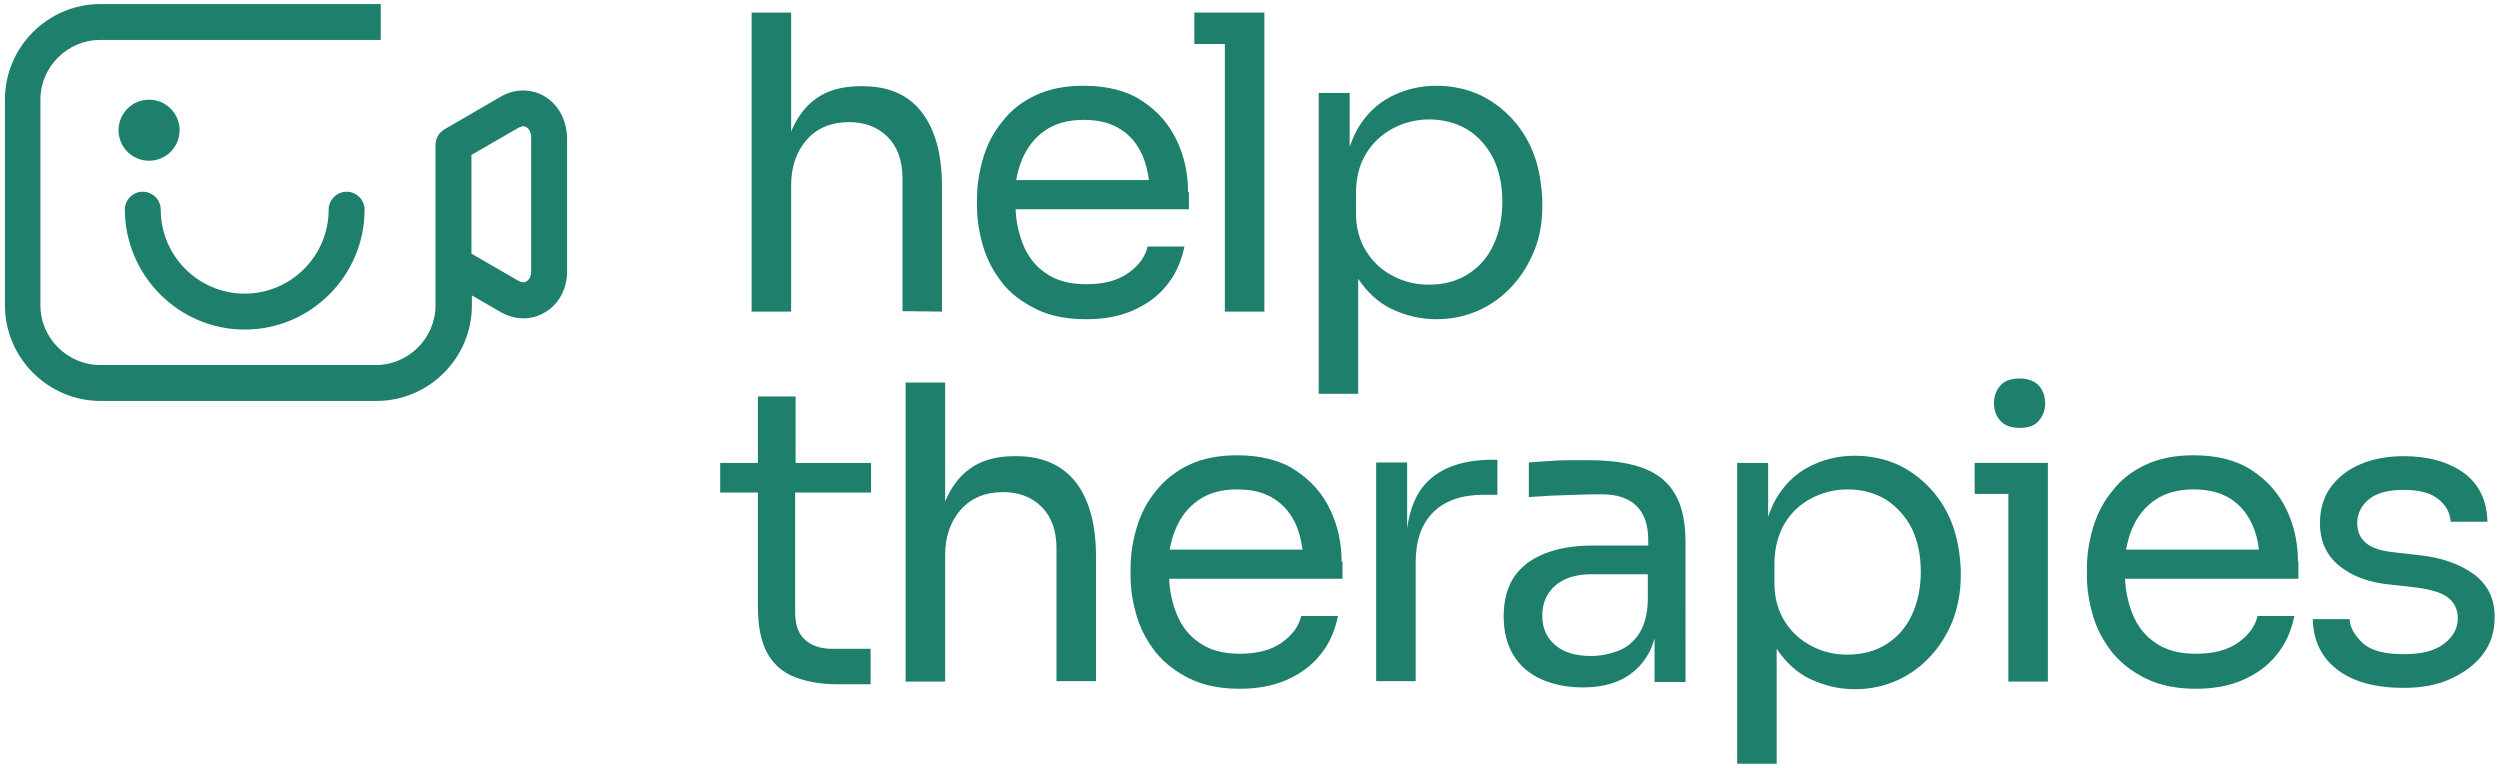 <?xml version="1.0" encoding="UTF-8"?>
<svg xmlns="http://www.w3.org/2000/svg" xmlns:xlink="http://www.w3.org/1999/xlink" version="1.1" id="Capa_1" x="0px" y="0px" viewBox="0 0 556.8 171" style="enable-background:new 0 0 556.8 171;" xml:space="preserve">
<style type="text/css">
	.st0{fill:#1D7F6C;}
</style>
<g>
	<path class="st0" d="M209.8,69.4V41.6c0-7.2-1.5-12.7-4.5-16.6s-7.4-5.8-13.2-5.8h-0.4c-4.1,0-7.4,0.9-10,2.8   c-2.4,1.7-4.2,4.2-5.5,7.3V2.8h-8.8v66.6h8.8V41.3c0-4.2,1.2-7.6,3.5-10.2s5.5-3.9,9.4-3.9c3.5,0,6.4,1.1,8.6,3.3s3.3,5.3,3.3,9.2   v29.6L209.8,69.4L209.8,69.4z"></path>
	<path class="st0" d="M264.6,42.8c0-4.1-0.8-7.9-2.5-11.5c-1.7-3.6-4.2-6.5-7.7-8.8c-3.4-2.3-7.8-3.4-13.1-3.4   c-4.1,0-7.6,0.7-10.6,2.1s-5.5,3.3-7.4,5.8c-2,2.4-3.4,5.1-4.3,8.1s-1.4,6-1.4,9.2v1.6c0,3.1,0.5,6.1,1.4,9.1   c0.9,3,2.4,5.7,4.3,8.1l0,0c1.9,2.4,4.5,4.3,7.6,5.8c3.1,1.5,6.8,2.2,11,2.2c3.8,0,7.3-0.6,10.3-1.9c3-1.3,5.6-3.1,7.6-5.6   c2-2.4,3.3-5.3,4-8.7h-8.2c-0.5,2.2-1.9,4.2-4.3,5.9c-2.4,1.7-5.5,2.5-9.3,2.5s-6.7-0.8-9-2.4c-2.4-1.6-4.1-3.8-5.2-6.6   c-0.9-2.3-1.5-4.9-1.6-7.7h38.6V42.8z M226.3,40.2c0.3-1.6,0.7-3.2,1.3-4.6c1.1-2.7,2.8-4.9,5.1-6.5h0c2.3-1.6,5.1-2.4,8.6-2.4   c3.5,0,6.1,0.7,8.3,2.1c2.2,1.4,3.8,3.4,4.9,5.9c0.7,1.6,1.1,3.4,1.4,5.4H226.3z"></path>
	<polygon class="st0" points="272.8,69.4 281.6,69.4 281.6,2.8 266,2.8 266,9.8 272.8,9.8  "></polygon>
	<path class="st0" d="M341.7,34.6c-1.1-3-2.7-5.7-4.8-8c-2.1-2.3-4.6-4.2-7.4-5.5c-2.9-1.3-6.1-2-9.6-2c-3.5,0-7,0.8-10.1,2.4   c-3.1,1.6-5.6,4-7.5,7.3c-0.7,1.2-1.2,2.5-1.7,3.9v-12h-6.9v67h8.8V62.1c2,3,4.5,5.3,7.4,6.7l0,0c3.2,1.5,6.5,2.3,10,2.3   c3.5,0,6.6-0.7,9.5-2c2.9-1.3,5.4-3.2,7.5-5.5c2.1-2.3,3.7-5,4.9-8c1.2-3,1.7-6.3,1.7-9.7v-1.6C343.3,40.9,342.8,37.6,341.7,34.6z    M332.6,54.6c-1.3,2.8-3.2,4.9-5.7,6.5c-2.4,1.5-5.3,2.3-8.6,2.3c-2.9,0-5.5-0.6-8-1.9c-2.5-1.3-4.5-3.1-6-5.5   c-1.5-2.4-2.3-5.2-2.3-8.6v-4.2c0-3.5,0.7-6.4,2.2-8.9c1.5-2.5,3.5-4.3,6-5.7c2.5-1.3,5.2-2,8.1-2c3.3,0,6.1,0.8,8.6,2.3   c2.4,1.5,4.3,3.7,5.7,6.4c1.3,2.7,2,5.9,2,9.6C334.6,48.7,333.9,51.8,332.6,54.6z"></path>
	<path class="st0" d="M177.2,88.3h-8.4v14.8h-8.4v6.6h8.4v25.5c0,4.3,0.7,7.7,2.1,10.3c1.4,2.5,3.5,4.3,6.1,5.3s5.8,1.6,9.4,1.6h7.5   v-7.9h-8.6c-2.6,0-4.6-0.7-6.1-2.1s-2.1-3.4-2.1-6.1v-26.6H194v-6.6h-16.8L177.2,88.3L177.2,88.3z"></path>
	<path class="st0" d="M226.4,101.6H226c-4.1,0-7.4,0.9-10,2.8c-2.4,1.7-4.2,4.2-5.5,7.3V85.2h-8.8v66.6h8.8v-28.1   c0-4.2,1.2-7.6,3.5-10.2s5.5-3.9,9.4-3.9c3.5,0,6.4,1.1,8.6,3.3s3.3,5.3,3.3,9.2v29.6h8.8V124c0-7.2-1.5-12.7-4.5-16.6   C236.6,103.6,232.2,101.6,226.4,101.6L226.4,101.6z"></path>
	<path class="st0" d="M298.8,125.1c0-4.1-0.8-7.9-2.5-11.5c-1.7-3.6-4.2-6.5-7.7-8.8l0,0c-3.4-2.3-7.8-3.4-13.1-3.4   c-4.1,0-7.6,0.7-10.6,2.1c-3,1.4-5.5,3.4-7.4,5.8c-2,2.4-3.4,5.1-4.3,8.1s-1.4,6-1.4,9.2v1.6c0,3.1,0.5,6.1,1.4,9.1   c0.9,3,2.4,5.7,4.3,8.1c2,2.4,4.5,4.3,7.6,5.8c3.1,1.5,6.8,2.2,11,2.2c3.8,0,7.3-0.6,10.3-1.9c3-1.3,5.6-3.1,7.6-5.6   c2-2.4,3.3-5.3,4-8.7h-8.2c-0.5,2.2-1.9,4.2-4.3,5.9c-2.4,1.7-5.5,2.5-9.3,2.5s-6.7-0.8-9-2.4c-2.4-1.6-4.1-3.8-5.2-6.6   c-0.9-2.3-1.5-4.9-1.6-7.7h38.6V125.1z M260.5,122.5c0.3-1.6,0.7-3.2,1.3-4.6c1.1-2.7,2.8-4.9,5.1-6.5h0c2.3-1.6,5.1-2.4,8.6-2.4   c3.5,0,6.1,0.7,8.3,2.1s3.8,3.4,4.9,5.9c0.7,1.6,1.1,3.4,1.4,5.4H260.5z"></path>
	<path class="st0" d="M317.7,107.5c-2.3,2.4-3.7,5.8-4.3,10.2v-14.7h-6.9v48.7h8.8v-26.4c0-4.9,1.3-8.6,3.9-11.2   c2.6-2.6,6.4-3.9,11.2-3.9h3.1v-7.8h-1.6C325.6,102.5,320.9,104.2,317.7,107.5L317.7,107.5z"></path>
	<path class="st0" d="M373.1,110.1c-1.5-2.7-3.9-4.6-7-5.8l0,0c-3.2-1.2-7.2-1.8-12.2-1.8c-1.5,0-3,0-4.6,0c-1.6,0-3.1,0.1-4.6,0.2   c-1.5,0.1-2.9,0.2-4.2,0.3v7.7c1.3-0.1,2.9-0.2,4.8-0.3c1.8-0.1,3.7-0.1,5.8-0.2s4-0.1,5.8-0.1c3.3,0,5.9,0.9,7.6,2.6   c1.7,1.7,2.6,4.2,2.6,7.6v1.2h-12.3c-4.2,0-7.8,0.6-10.8,1.8s-5.2,2.9-6.8,5.2c-1.5,2.3-2.3,5.2-2.3,8.7c0,3.5,0.7,6.2,2.1,8.6   c1.4,2.4,3.5,4.2,6.1,5.4c2.6,1.2,5.8,1.9,9.4,1.9c3.4,0,6.3-0.6,8.7-1.8c2.4-1.2,4.3-3,5.7-5.3c0.7-1.1,1.2-2.4,1.6-3.8v9.7h6.9   V121C375.4,116.4,374.7,112.8,373.1,110.1z M367,133.8c-0.1,3.2-0.8,5.6-2,7.4c-1.2,1.8-2.8,3.1-4.7,3.8s-3.9,1.1-5.9,1.1   c-3.5,0-6.2-0.8-8.1-2.5c-1.9-1.6-2.8-3.8-2.8-6.5s0.9-4.9,2.8-6.6c1.9-1.7,4.6-2.6,8.1-2.6H367V133.8z"></path>
	<path class="st0" d="M434.9,117c-1.1-3-2.7-5.7-4.8-8l0,0c-2.1-2.3-4.6-4.2-7.4-5.5c-2.9-1.3-6.1-2-9.6-2c-3.5,0-7,0.8-10.1,2.4   c-3.1,1.6-5.6,4-7.5,7.3c-0.7,1.2-1.2,2.5-1.7,3.9v-12h-6.9v67h8.8v-25.6c2,3,4.5,5.3,7.4,6.7c3.2,1.5,6.5,2.3,10,2.3   c3.5,0,6.6-0.7,9.5-2c2.9-1.3,5.4-3.2,7.5-5.5c2.1-2.3,3.7-5,4.9-8c1.1-3,1.7-6.3,1.7-9.7v-1.6C436.5,123.2,436,120,434.9,117z    M425.8,137L425.8,137c-1.3,2.8-3.2,4.9-5.7,6.5c-2.4,1.5-5.3,2.3-8.6,2.3c-2.9,0-5.5-0.6-8-1.9c-2.5-1.3-4.5-3.1-6-5.5   c-1.5-2.4-2.3-5.2-2.3-8.6v-4.2c0-3.5,0.8-6.4,2.2-8.9c1.5-2.5,3.5-4.4,6-5.7s5.2-2,8.1-2c3.3,0,6.1,0.8,8.6,2.3   c2.4,1.6,4.3,3.7,5.7,6.4c1.3,2.7,2,5.9,2,9.6S427.1,134.2,425.8,137z"></path>
	<polygon class="st0" points="439.8,103.1 439.8,110 447.3,110 447.3,151.8 456.1,151.8 456.1,103.1 439.8,103.1  "></polygon>
	<path class="st0" d="M449.8,95.3c2,0,3.4-0.5,4.3-1.6s1.4-2.3,1.4-3.9s-0.5-2.9-1.4-3.9s-2.4-1.6-4.3-1.6s-3.4,0.5-4.3,1.6   c-0.9,1-1.4,2.3-1.4,3.9s0.5,2.9,1.4,3.9S447.8,95.3,449.8,95.3z"></path>
	<path class="st0" d="M511.8,125.1c0-4.1-0.8-7.9-2.5-11.5c-1.7-3.6-4.2-6.5-7.7-8.8l0,0c-3.4-2.3-7.8-3.4-13.1-3.4   c-4.1,0-7.6,0.7-10.6,2.1c-3,1.4-5.5,3.3-7.4,5.8c-2,2.4-3.4,5.1-4.3,8.1c-0.9,3-1.4,6-1.4,9.2v1.6c0,3.1,0.5,6.1,1.4,9.1   c0.9,3,2.4,5.7,4.3,8.1c2,2.4,4.5,4.3,7.6,5.8c3.1,1.5,6.8,2.2,11,2.2c3.8,0,7.3-0.6,10.3-1.9c3-1.3,5.6-3.1,7.6-5.6   c2-2.4,3.3-5.3,4-8.7h-8.2c-0.5,2.2-1.9,4.2-4.3,5.9c-2.4,1.7-5.5,2.5-9.4,2.5c-3.8,0-6.7-0.8-9-2.4c-2.4-1.6-4.1-3.8-5.2-6.6   c-0.9-2.3-1.5-4.9-1.6-7.7h38.6V125.1z M473.5,122.5c0.3-1.6,0.7-3.2,1.3-4.6c1.1-2.7,2.8-4.9,5.1-6.5v0c2.3-1.6,5.2-2.4,8.6-2.4   c3.5,0,6.1,0.7,8.3,2.1c2.2,1.4,3.8,3.4,4.9,5.9c0.7,1.6,1.2,3.4,1.4,5.4H473.5z"></path>
	<path class="st0" d="M551,127.9c-3.2-2.3-7.4-3.8-12.6-4.3l-5.3-0.6c-2.9-0.3-4.9-1-6.2-2.1s-1.9-2.6-1.9-4.4   c0-2.1,0.9-3.9,2.6-5.3s4.3-2.1,7.8-2.1s6,0.7,7.7,2.1c1.7,1.4,2.6,3,2.7,5h8.2c-0.1-4.8-1.9-8.4-5.3-10.9   c-3.4-2.4-7.8-3.7-13.3-3.7c-3.7,0-6.9,0.6-9.7,1.8s-5,2.9-6.6,5.1c-1.6,2.2-2.4,4.9-2.4,8c0,4.1,1.5,7.3,4.4,9.6   c2.9,2.3,6.7,3.7,11.3,4.1l5.3,0.6c3.4,0.4,5.9,1.1,7.4,2.2s2.3,2.7,2.3,4.7c0,2.2-1,4.1-3.1,5.7c-2.1,1.6-5,2.3-8.9,2.3   c-4.3,0-7.4-0.8-9.2-2.5c-1.8-1.7-2.8-3.4-2.9-5.3h-8.2c0.1,4.7,1.9,8.5,5.4,11.2s8.4,4.1,14.8,4.1c4,0,7.5-0.6,10.5-2   s5.4-3.1,7.2-5.5s2.6-5,2.6-8.1C555.7,133.5,554.1,130.2,551,127.9L551,127.9z"></path>
	<path class="st0" d="M121.2,21.4c-3-1.7-6.6-1.7-9.8,0.2l-12.4,7.2c-1.2,0.7-2,2-2,3.5V68c0,7.3-6,13.3-13.3,13.3H22.4   C15,81.3,9,75.3,9,68V22.2c0-7.3,6-13.3,13.3-13.3h62.5v-8H22.4c-11.7,0-21.3,9.5-21.3,21.3V68c0,11.7,9.6,21.3,21.3,21.3h61.4   c11.7,0,21.3-9.5,21.3-21.3v-2.2l6.4,3.7c3.2,1.8,6.8,1.9,9.8,0.1c3.2-1.8,5-5.3,5-9.2V30.7C126.2,26.7,124.4,23.3,121.2,21.4z    M118.3,60.4c0,1.1-0.4,1.9-1.1,2.3c-0.5,0.3-1.1,0.2-1.8-0.2l-10.4-6V34.5l10.4-6c0.7-0.4,1.3-0.5,1.8-0.2   c0.7,0.4,1.1,1.3,1.1,2.3V60.4z"></path>
	<path class="st0" d="M54.5,73.4c14.7,0,26.7-12,26.7-26.7c0-2.2-1.8-4-4-4s-4,1.8-4,4c0,10.3-8.4,18.7-18.7,18.7S35.8,57,35.8,46.7   c0-2.2-1.8-4-4-4s-4,1.8-4,4C27.9,61.4,39.8,73.4,54.5,73.4L54.5,73.4z"></path>
	<circle class="st0" cx="33.2" cy="29" r="6.8"></circle>
</g>
</svg>
